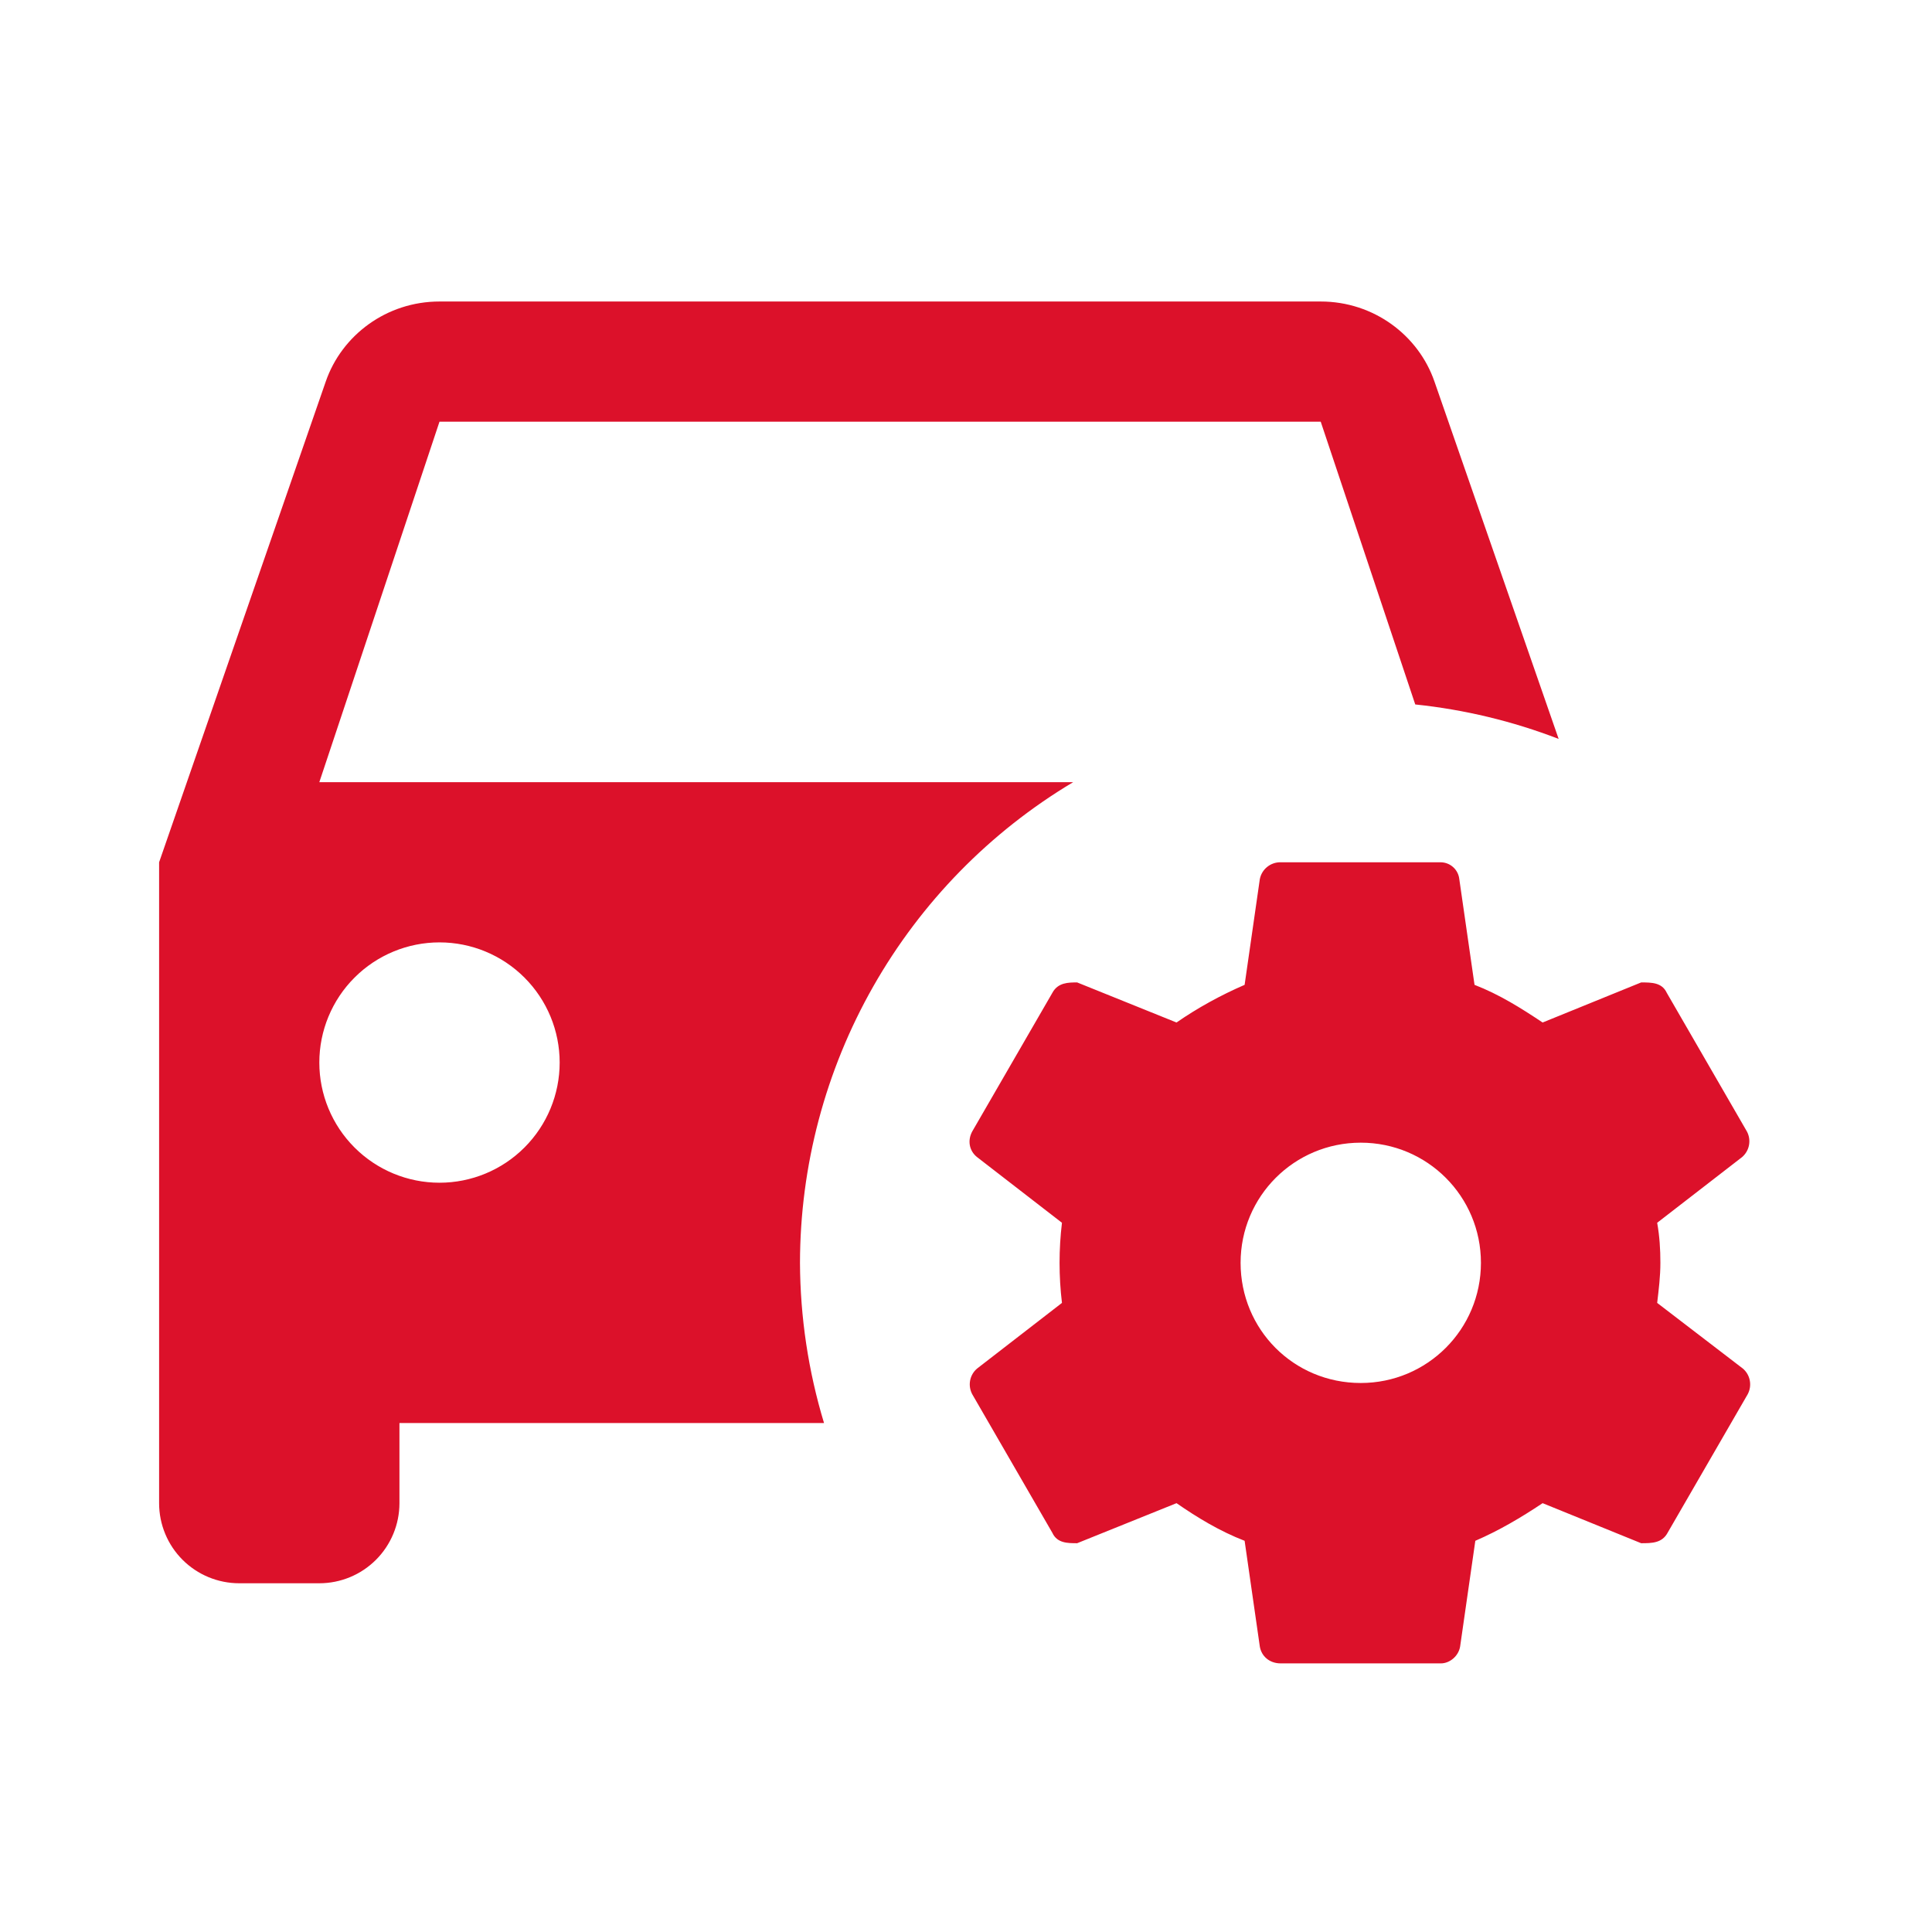 <svg width="85" height="85" viewBox="0 0 85 85" fill="none" xmlns="http://www.w3.org/2000/svg">
    <g clip-path="url(#clip0_739_1387)">
        <path d="M19.336 13.265C17.01 13.265 15.036 14.745 14.331 16.789L7 37.937V66.133C7 67.068 7.371 67.964 8.032 68.625C8.693 69.286 9.59 69.657 10.524 69.657H14.049C14.984 69.657 15.88 69.286 16.541 68.625C17.202 67.964 17.574 67.068 17.574 66.133V62.608H36.254C35.562 60.322 35.206 57.948 35.196 55.559C35.202 51.296 36.312 47.108 38.418 43.402C40.525 39.695 43.555 36.598 47.215 34.412H14.049L19.336 18.552H58.106L62.265 30.993C64.425 31.218 66.547 31.728 68.574 32.509L63.111 16.789C62.406 14.745 60.432 13.265 58.106 13.265H19.336ZM56.344 37.937C56.128 37.932 55.918 38.005 55.751 38.14C55.583 38.275 55.469 38.465 55.427 38.677L54.758 43.329C53.7 43.787 52.678 44.351 51.762 44.986L47.391 43.223C47.004 43.223 46.545 43.223 46.299 43.682L42.774 49.779C42.563 50.167 42.633 50.625 42.986 50.907L46.722 53.797C46.581 54.968 46.581 56.151 46.722 57.322L42.986 60.212C42.827 60.347 42.72 60.533 42.681 60.738C42.643 60.944 42.676 61.156 42.774 61.34L46.299 67.437C46.51 67.895 46.968 67.895 47.391 67.895L51.762 66.133C52.678 66.767 53.665 67.367 54.758 67.789L55.427 72.442C55.498 72.865 55.85 73.182 56.344 73.182H63.393C63.78 73.182 64.168 72.865 64.239 72.442L64.908 67.789C65.966 67.331 66.917 66.767 67.869 66.133L72.204 67.895C72.662 67.895 73.12 67.895 73.367 67.437L76.892 61.34C76.99 61.156 77.023 60.944 76.984 60.738C76.946 60.533 76.839 60.347 76.68 60.212L72.909 57.322C72.979 56.722 73.05 56.158 73.05 55.559C73.05 54.96 73.015 54.396 72.909 53.797L76.645 50.907C76.803 50.771 76.911 50.585 76.949 50.38C76.987 50.175 76.955 49.963 76.856 49.779L73.332 43.682C73.12 43.223 72.662 43.223 72.204 43.223L67.869 44.986C66.917 44.351 65.966 43.752 64.873 43.329L64.203 38.677C64.181 38.476 64.087 38.29 63.937 38.154C63.788 38.018 63.595 37.941 63.393 37.937H56.344ZM19.336 41.461C20.738 41.461 22.083 42.018 23.074 43.01C24.066 44.001 24.623 45.346 24.623 46.748C24.623 48.15 24.066 49.495 23.074 50.486C22.083 51.478 20.738 52.035 19.336 52.035C17.934 52.035 16.589 51.478 15.598 50.486C14.606 49.495 14.049 48.15 14.049 46.748C14.049 45.346 14.606 44.001 15.598 43.01C16.589 42.018 17.934 41.461 19.336 41.461ZM59.868 50.273C62.794 50.273 65.155 52.634 65.155 55.559C65.155 58.485 62.794 60.846 59.868 60.846C56.907 60.846 54.581 58.485 54.581 55.559C54.581 52.634 56.943 50.273 59.868 50.273Z" fill="#DC112A"/>
    </g>
    <defs>
        <clipPath id="clip0_739_1387">
            <rect width="85" height="85" fill="white" transform="translate(0 0.265)"/>
        </clipPath>
    </defs>
</svg>